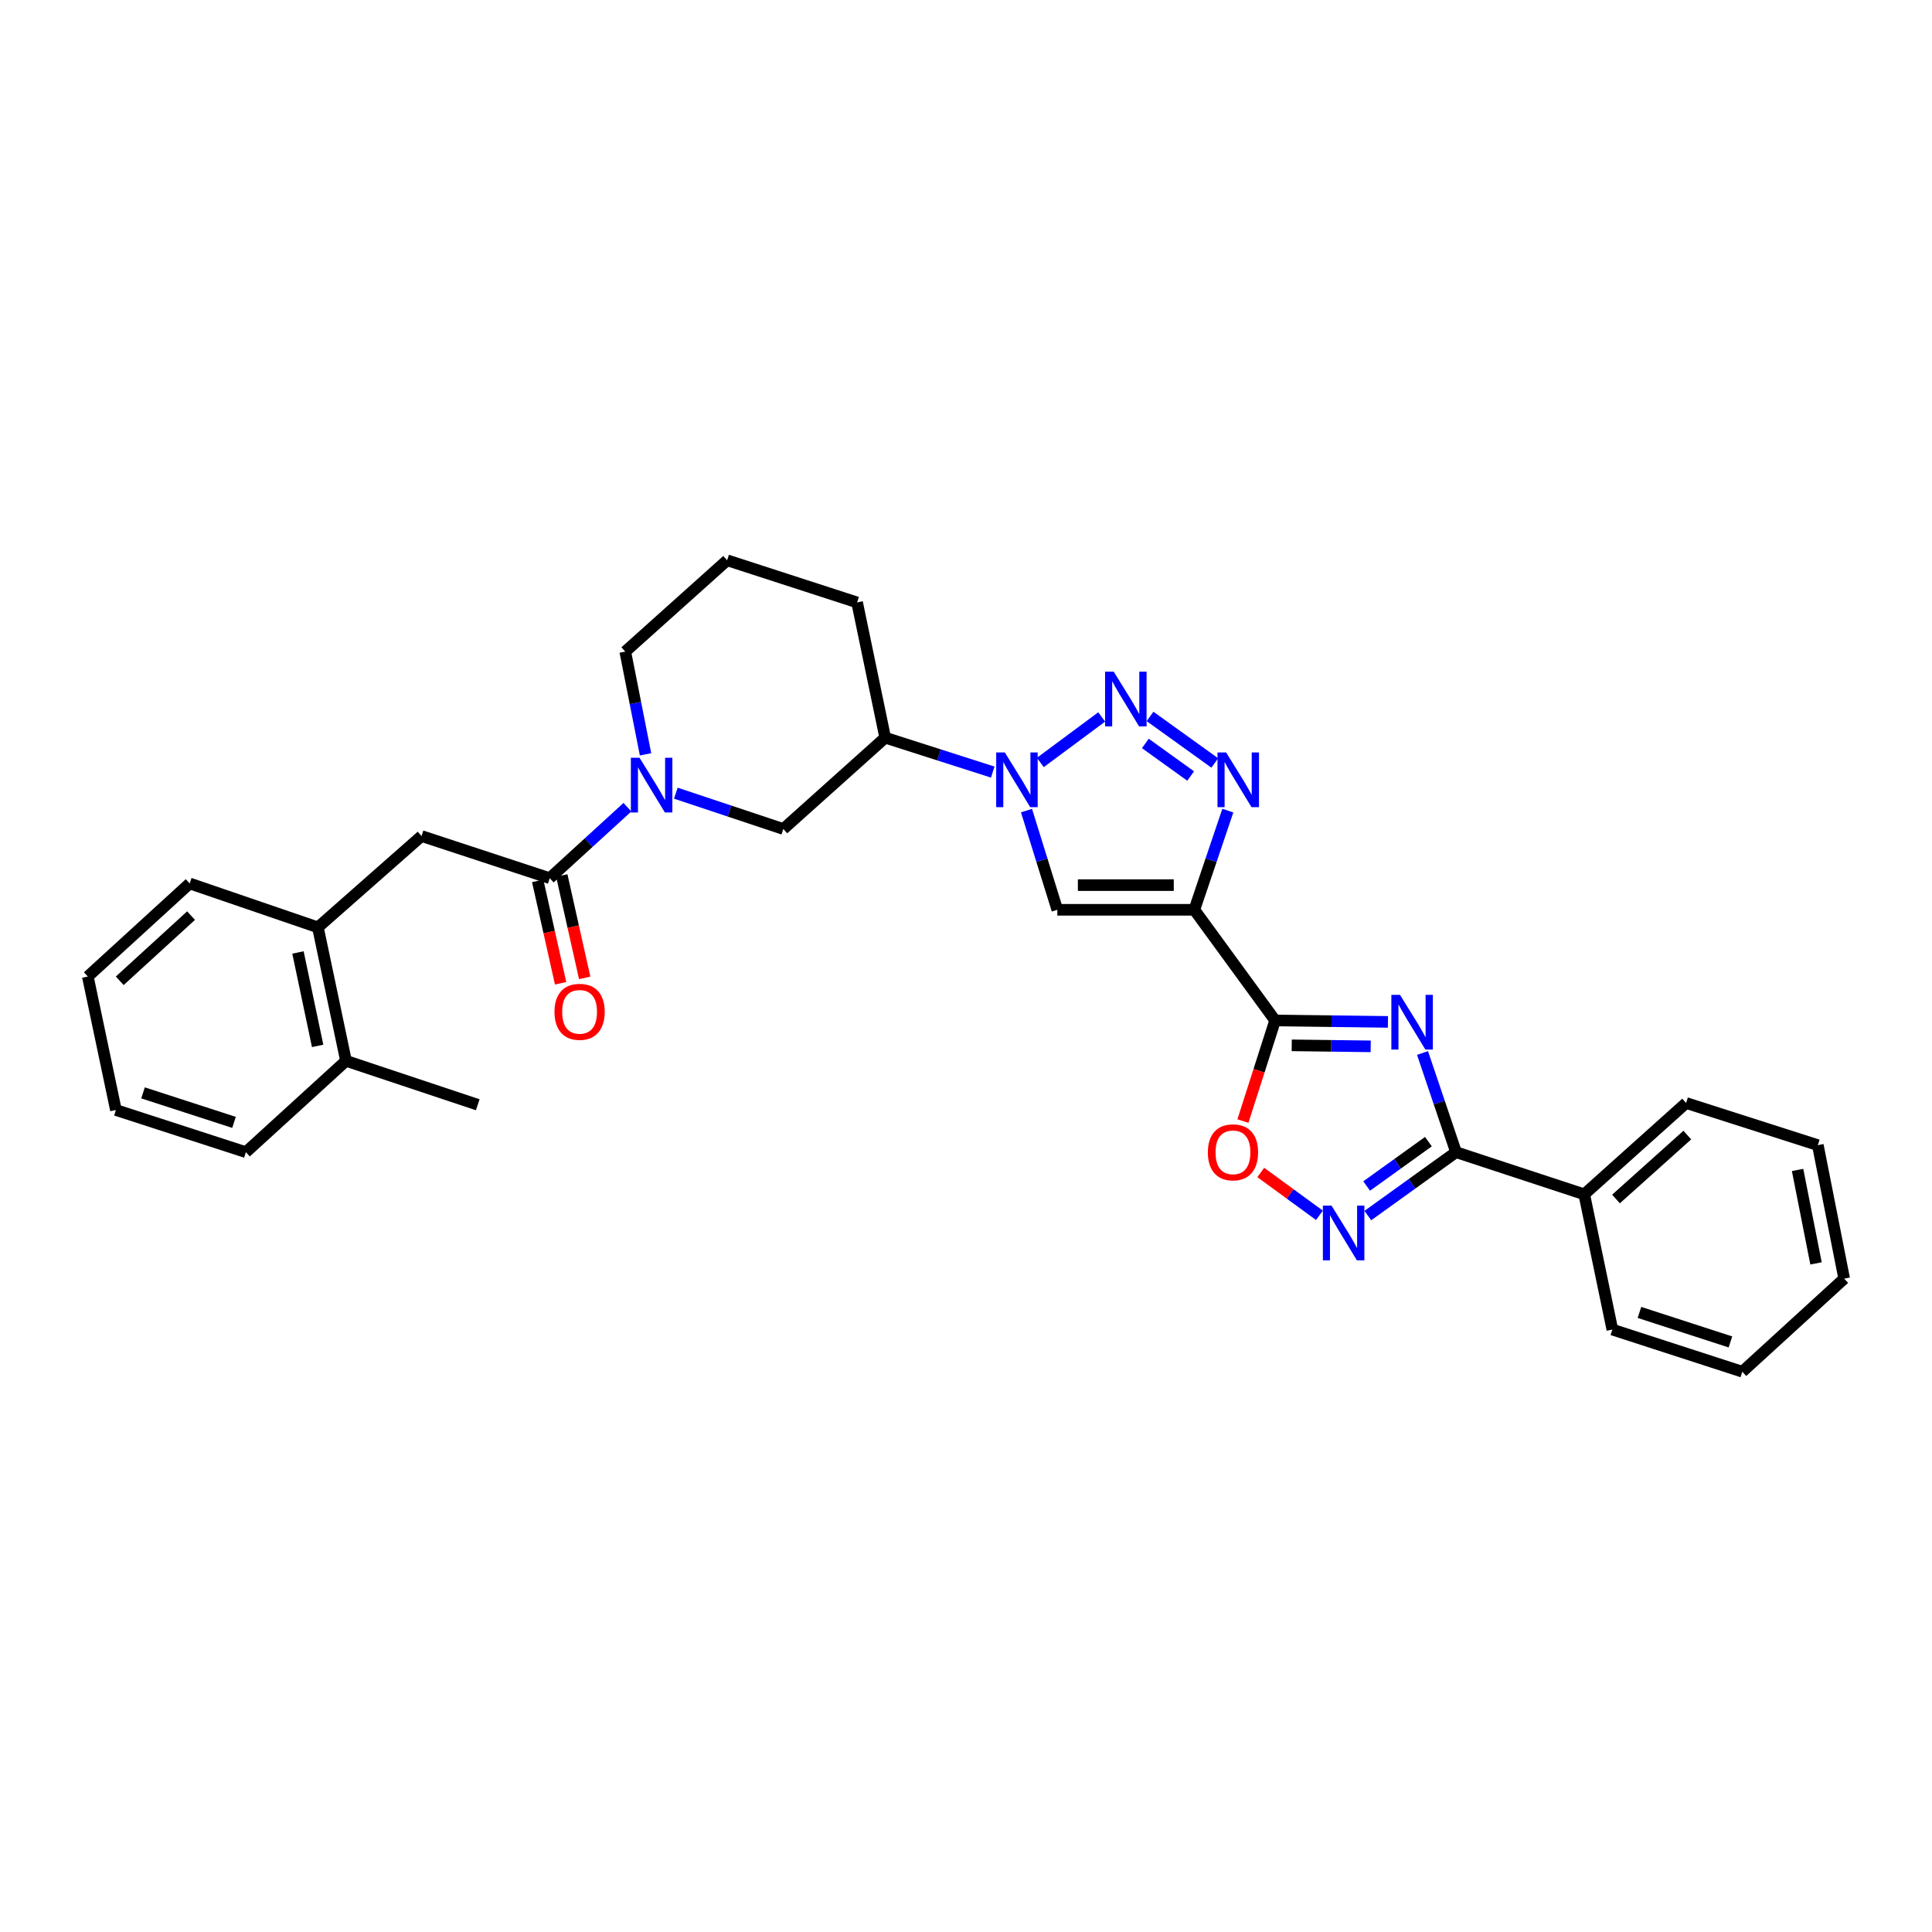 <?xml version='1.0' encoding='iso-8859-1'?>
<svg version='1.1' baseProfile='full'
              xmlns='http://www.w3.org/2000/svg'
                      xmlns:rdkit='http://www.rdkit.org/xml'
                      xmlns:xlink='http://www.w3.org/1999/xlink'
                  xml:space='preserve'
width='1000px' height='1000px' viewBox='0 0 1000 1000'>
<!-- END OF HEADER -->
<rect style='opacity:1.0;fill:#FFFFFF;stroke:none' width='1000' height='1000' x='0' y='0'> </rect>
<path class='bond-0' d='M 618.181,470.909 L 660.001,528.183' style='fill:none;fill-rule:evenodd;stroke:#000000;stroke-width:6px;stroke-linecap:butt;stroke-linejoin:miter;stroke-opacity:1' />
<path class='bond-1' d='M 618.181,470.909 L 626.853,445.241' style='fill:none;fill-rule:evenodd;stroke:#000000;stroke-width:6px;stroke-linecap:butt;stroke-linejoin:miter;stroke-opacity:1' />
<path class='bond-1' d='M 626.853,445.241 L 635.524,419.573' style='fill:none;fill-rule:evenodd;stroke:#0000FF;stroke-width:6px;stroke-linecap:butt;stroke-linejoin:miter;stroke-opacity:1' />
<path class='bond-2' d='M 618.181,470.909 L 547.27,470.909' style='fill:none;fill-rule:evenodd;stroke:#000000;stroke-width:6px;stroke-linecap:butt;stroke-linejoin:miter;stroke-opacity:1' />
<path class='bond-2' d='M 607.544,458.137 L 557.906,458.137' style='fill:none;fill-rule:evenodd;stroke:#000000;stroke-width:6px;stroke-linecap:butt;stroke-linejoin:miter;stroke-opacity:1' />
<path class='bond-3' d='M 718.393,528.931 L 689.197,528.557' style='fill:none;fill-rule:evenodd;stroke:#0000FF;stroke-width:6px;stroke-linecap:butt;stroke-linejoin:miter;stroke-opacity:1' />
<path class='bond-3' d='M 689.197,528.557 L 660.001,528.183' style='fill:none;fill-rule:evenodd;stroke:#000000;stroke-width:6px;stroke-linecap:butt;stroke-linejoin:miter;stroke-opacity:1' />
<path class='bond-3' d='M 709.471,541.589 L 689.033,541.328' style='fill:none;fill-rule:evenodd;stroke:#0000FF;stroke-width:6px;stroke-linecap:butt;stroke-linejoin:miter;stroke-opacity:1' />
<path class='bond-3' d='M 689.033,541.328 L 668.596,541.066' style='fill:none;fill-rule:evenodd;stroke:#000000;stroke-width:6px;stroke-linecap:butt;stroke-linejoin:miter;stroke-opacity:1' />
<path class='bond-4' d='M 736.291,545.026 L 744.965,570.694' style='fill:none;fill-rule:evenodd;stroke:#0000FF;stroke-width:6px;stroke-linecap:butt;stroke-linejoin:miter;stroke-opacity:1' />
<path class='bond-4' d='M 744.965,570.694 L 753.639,596.363' style='fill:none;fill-rule:evenodd;stroke:#000000;stroke-width:6px;stroke-linecap:butt;stroke-linejoin:miter;stroke-opacity:1' />
<path class='bond-5' d='M 660.001,528.183 L 651.67,554.218' style='fill:none;fill-rule:evenodd;stroke:#000000;stroke-width:6px;stroke-linecap:butt;stroke-linejoin:miter;stroke-opacity:1' />
<path class='bond-5' d='M 651.67,554.218 L 643.338,580.253' style='fill:none;fill-rule:evenodd;stroke:#FF0000;stroke-width:6px;stroke-linecap:butt;stroke-linejoin:miter;stroke-opacity:1' />
<path class='bond-6' d='M 595.257,370.824 L 628.762,394.907' style='fill:none;fill-rule:evenodd;stroke:#0000FF;stroke-width:6px;stroke-linecap:butt;stroke-linejoin:miter;stroke-opacity:1' />
<path class='bond-6' d='M 592.828,384.808 L 616.282,401.666' style='fill:none;fill-rule:evenodd;stroke:#0000FF;stroke-width:6px;stroke-linecap:butt;stroke-linejoin:miter;stroke-opacity:1' />
<path class='bond-7' d='M 570.231,371.088 L 538.472,394.655' style='fill:none;fill-rule:evenodd;stroke:#0000FF;stroke-width:6px;stroke-linecap:butt;stroke-linejoin:miter;stroke-opacity:1' />
<path class='bond-8' d='M 531.314,419.558 L 539.292,445.234' style='fill:none;fill-rule:evenodd;stroke:#0000FF;stroke-width:6px;stroke-linecap:butt;stroke-linejoin:miter;stroke-opacity:1' />
<path class='bond-8' d='M 539.292,445.234 L 547.27,470.909' style='fill:none;fill-rule:evenodd;stroke:#000000;stroke-width:6px;stroke-linecap:butt;stroke-linejoin:miter;stroke-opacity:1' />
<path class='bond-9' d='M 513.837,399.628 L 486.008,390.724' style='fill:none;fill-rule:evenodd;stroke:#0000FF;stroke-width:6px;stroke-linecap:butt;stroke-linejoin:miter;stroke-opacity:1' />
<path class='bond-9' d='M 486.008,390.724 L 458.18,381.819' style='fill:none;fill-rule:evenodd;stroke:#000000;stroke-width:6px;stroke-linecap:butt;stroke-linejoin:miter;stroke-opacity:1' />
<path class='bond-10' d='M 753.639,596.363 L 820.002,618.181' style='fill:none;fill-rule:evenodd;stroke:#000000;stroke-width:6px;stroke-linecap:butt;stroke-linejoin:miter;stroke-opacity:1' />
<path class='bond-11' d='M 753.639,596.363 L 730.814,612.769' style='fill:none;fill-rule:evenodd;stroke:#000000;stroke-width:6px;stroke-linecap:butt;stroke-linejoin:miter;stroke-opacity:1' />
<path class='bond-11' d='M 730.814,612.769 L 707.988,629.176' style='fill:none;fill-rule:evenodd;stroke:#0000FF;stroke-width:6px;stroke-linecap:butt;stroke-linejoin:miter;stroke-opacity:1' />
<path class='bond-11' d='M 739.337,590.914 L 723.36,602.398' style='fill:none;fill-rule:evenodd;stroke:#000000;stroke-width:6px;stroke-linecap:butt;stroke-linejoin:miter;stroke-opacity:1' />
<path class='bond-11' d='M 723.36,602.398 L 707.382,613.883' style='fill:none;fill-rule:evenodd;stroke:#0000FF;stroke-width:6px;stroke-linecap:butt;stroke-linejoin:miter;stroke-opacity:1' />
<path class='bond-12' d='M 682.944,629.046 L 667.756,617.956' style='fill:none;fill-rule:evenodd;stroke:#0000FF;stroke-width:6px;stroke-linecap:butt;stroke-linejoin:miter;stroke-opacity:1' />
<path class='bond-12' d='M 667.756,617.956 L 652.568,606.867' style='fill:none;fill-rule:evenodd;stroke:#FF0000;stroke-width:6px;stroke-linecap:butt;stroke-linejoin:miter;stroke-opacity:1' />
<path class='bond-13' d='M 349.811,410.541 L 377.632,419.815' style='fill:none;fill-rule:evenodd;stroke:#0000FF;stroke-width:6px;stroke-linecap:butt;stroke-linejoin:miter;stroke-opacity:1' />
<path class='bond-13' d='M 377.632,419.815 L 405.454,429.089' style='fill:none;fill-rule:evenodd;stroke:#000000;stroke-width:6px;stroke-linecap:butt;stroke-linejoin:miter;stroke-opacity:1' />
<path class='bond-14' d='M 324.748,417.809 L 304.648,436.178' style='fill:none;fill-rule:evenodd;stroke:#0000FF;stroke-width:6px;stroke-linecap:butt;stroke-linejoin:miter;stroke-opacity:1' />
<path class='bond-14' d='M 304.648,436.178 L 284.548,454.547' style='fill:none;fill-rule:evenodd;stroke:#000000;stroke-width:6px;stroke-linecap:butt;stroke-linejoin:miter;stroke-opacity:1' />
<path class='bond-15' d='M 334.132,390.441 L 328.884,363.858' style='fill:none;fill-rule:evenodd;stroke:#0000FF;stroke-width:6px;stroke-linecap:butt;stroke-linejoin:miter;stroke-opacity:1' />
<path class='bond-15' d='M 328.884,363.858 L 323.637,337.274' style='fill:none;fill-rule:evenodd;stroke:#000000;stroke-width:6px;stroke-linecap:butt;stroke-linejoin:miter;stroke-opacity:1' />
<path class='bond-16' d='M 284.548,454.547 L 218.185,432.729' style='fill:none;fill-rule:evenodd;stroke:#000000;stroke-width:6px;stroke-linecap:butt;stroke-linejoin:miter;stroke-opacity:1' />
<path class='bond-17' d='M 278.316,455.941 L 284.244,482.44' style='fill:none;fill-rule:evenodd;stroke:#000000;stroke-width:6px;stroke-linecap:butt;stroke-linejoin:miter;stroke-opacity:1' />
<path class='bond-17' d='M 284.244,482.44 L 290.171,508.939' style='fill:none;fill-rule:evenodd;stroke:#FF0000;stroke-width:6px;stroke-linecap:butt;stroke-linejoin:miter;stroke-opacity:1' />
<path class='bond-17' d='M 290.78,453.153 L 296.707,479.652' style='fill:none;fill-rule:evenodd;stroke:#000000;stroke-width:6px;stroke-linecap:butt;stroke-linejoin:miter;stroke-opacity:1' />
<path class='bond-17' d='M 296.707,479.652 L 302.635,506.151' style='fill:none;fill-rule:evenodd;stroke:#FF0000;stroke-width:6px;stroke-linecap:butt;stroke-linejoin:miter;stroke-opacity:1' />
<path class='bond-18' d='M 458.18,381.819 L 405.454,429.089' style='fill:none;fill-rule:evenodd;stroke:#000000;stroke-width:6px;stroke-linecap:butt;stroke-linejoin:miter;stroke-opacity:1' />
<path class='bond-19' d='M 458.18,381.819 L 443.634,311.816' style='fill:none;fill-rule:evenodd;stroke:#000000;stroke-width:6px;stroke-linecap:butt;stroke-linejoin:miter;stroke-opacity:1' />
<path class='bond-20' d='M 218.185,432.729 L 164.544,479.998' style='fill:none;fill-rule:evenodd;stroke:#000000;stroke-width:6px;stroke-linecap:butt;stroke-linejoin:miter;stroke-opacity:1' />
<path class='bond-21' d='M 164.544,479.998 L 179.089,549.093' style='fill:none;fill-rule:evenodd;stroke:#000000;stroke-width:6px;stroke-linecap:butt;stroke-linejoin:miter;stroke-opacity:1' />
<path class='bond-21' d='M 154.228,492.993 L 164.41,541.36' style='fill:none;fill-rule:evenodd;stroke:#000000;stroke-width:6px;stroke-linecap:butt;stroke-linejoin:miter;stroke-opacity:1' />
<path class='bond-22' d='M 164.544,479.998 L 98.18,457.272' style='fill:none;fill-rule:evenodd;stroke:#000000;stroke-width:6px;stroke-linecap:butt;stroke-linejoin:miter;stroke-opacity:1' />
<path class='bond-23' d='M 820.002,618.181 L 872.728,570.911' style='fill:none;fill-rule:evenodd;stroke:#000000;stroke-width:6px;stroke-linecap:butt;stroke-linejoin:miter;stroke-opacity:1' />
<path class='bond-23' d='M 836.437,620.6 L 873.345,587.511' style='fill:none;fill-rule:evenodd;stroke:#000000;stroke-width:6px;stroke-linecap:butt;stroke-linejoin:miter;stroke-opacity:1' />
<path class='bond-24' d='M 820.002,618.181 L 834.548,688.184' style='fill:none;fill-rule:evenodd;stroke:#000000;stroke-width:6px;stroke-linecap:butt;stroke-linejoin:miter;stroke-opacity:1' />
<path class='bond-25' d='M 179.089,549.093 L 247.276,571.82' style='fill:none;fill-rule:evenodd;stroke:#000000;stroke-width:6px;stroke-linecap:butt;stroke-linejoin:miter;stroke-opacity:1' />
<path class='bond-26' d='M 179.089,549.093 L 127.272,596.363' style='fill:none;fill-rule:evenodd;stroke:#000000;stroke-width:6px;stroke-linecap:butt;stroke-linejoin:miter;stroke-opacity:1' />
<path class='bond-27' d='M 323.637,337.274 L 376.363,289.997' style='fill:none;fill-rule:evenodd;stroke:#000000;stroke-width:6px;stroke-linecap:butt;stroke-linejoin:miter;stroke-opacity:1' />
<path class='bond-28' d='M 443.634,311.816 L 376.363,289.997' style='fill:none;fill-rule:evenodd;stroke:#000000;stroke-width:6px;stroke-linecap:butt;stroke-linejoin:miter;stroke-opacity:1' />
<path class='bond-29' d='M 98.18,457.272 L 45.455,505.456' style='fill:none;fill-rule:evenodd;stroke:#000000;stroke-width:6px;stroke-linecap:butt;stroke-linejoin:miter;stroke-opacity:1' />
<path class='bond-29' d='M 98.887,473.927 L 61.979,507.656' style='fill:none;fill-rule:evenodd;stroke:#000000;stroke-width:6px;stroke-linecap:butt;stroke-linejoin:miter;stroke-opacity:1' />
<path class='bond-30' d='M 872.728,570.911 L 940.908,592.73' style='fill:none;fill-rule:evenodd;stroke:#000000;stroke-width:6px;stroke-linecap:butt;stroke-linejoin:miter;stroke-opacity:1' />
<path class='bond-31' d='M 834.548,688.184 L 901.82,710.003' style='fill:none;fill-rule:evenodd;stroke:#000000;stroke-width:6px;stroke-linecap:butt;stroke-linejoin:miter;stroke-opacity:1' />
<path class='bond-31' d='M 848.579,679.308 L 895.669,694.581' style='fill:none;fill-rule:evenodd;stroke:#000000;stroke-width:6px;stroke-linecap:butt;stroke-linejoin:miter;stroke-opacity:1' />
<path class='bond-32' d='M 127.272,596.363 L 60,574.544' style='fill:none;fill-rule:evenodd;stroke:#000000;stroke-width:6px;stroke-linecap:butt;stroke-linejoin:miter;stroke-opacity:1' />
<path class='bond-32' d='M 121.121,580.941 L 74.031,565.668' style='fill:none;fill-rule:evenodd;stroke:#000000;stroke-width:6px;stroke-linecap:butt;stroke-linejoin:miter;stroke-opacity:1' />
<path class='bond-33' d='M 45.455,505.456 L 60,574.544' style='fill:none;fill-rule:evenodd;stroke:#000000;stroke-width:6px;stroke-linecap:butt;stroke-linejoin:miter;stroke-opacity:1' />
<path class='bond-34' d='M 940.908,592.73 L 954.545,661.818' style='fill:none;fill-rule:evenodd;stroke:#000000;stroke-width:6px;stroke-linecap:butt;stroke-linejoin:miter;stroke-opacity:1' />
<path class='bond-34' d='M 930.424,605.566 L 939.97,653.928' style='fill:none;fill-rule:evenodd;stroke:#000000;stroke-width:6px;stroke-linecap:butt;stroke-linejoin:miter;stroke-opacity:1' />
<path class='bond-35' d='M 901.82,710.003 L 954.545,661.818' style='fill:none;fill-rule:evenodd;stroke:#000000;stroke-width:6px;stroke-linecap:butt;stroke-linejoin:miter;stroke-opacity:1' />
<path  class='atom-1' d='M 724.646 514.931
L 733.926 529.931
Q 734.846 531.411, 736.326 534.091
Q 737.806 536.771, 737.886 536.931
L 737.886 514.931
L 741.646 514.931
L 741.646 543.251
L 737.766 543.251
L 727.806 526.851
Q 726.646 524.931, 725.406 522.731
Q 724.206 520.531, 723.846 519.851
L 723.846 543.251
L 720.166 543.251
L 720.166 514.931
L 724.646 514.931
' fill='#0000FF'/>
<path  class='atom-3' d='M 576.465 347.657
L 585.745 362.657
Q 586.665 364.137, 588.145 366.817
Q 589.625 369.497, 589.705 369.657
L 589.705 347.657
L 593.465 347.657
L 593.465 375.977
L 589.585 375.977
L 579.625 359.577
Q 578.465 357.657, 577.225 355.457
Q 576.025 353.257, 575.665 352.577
L 575.665 375.977
L 571.985 375.977
L 571.985 347.657
L 576.465 347.657
' fill='#0000FF'/>
<path  class='atom-4' d='M 520.107 389.477
L 529.387 404.477
Q 530.307 405.957, 531.787 408.637
Q 533.267 411.317, 533.347 411.477
L 533.347 389.477
L 537.107 389.477
L 537.107 417.797
L 533.227 417.797
L 523.267 401.397
Q 522.107 399.477, 520.867 397.277
Q 519.667 395.077, 519.307 394.397
L 519.307 417.797
L 515.627 417.797
L 515.627 389.477
L 520.107 389.477
' fill='#0000FF'/>
<path  class='atom-5' d='M 634.648 389.477
L 643.928 404.477
Q 644.848 405.957, 646.328 408.637
Q 647.808 411.317, 647.888 411.477
L 647.888 389.477
L 651.648 389.477
L 651.648 417.797
L 647.768 417.797
L 637.808 401.397
Q 636.648 399.477, 635.408 397.277
Q 634.208 395.077, 633.848 394.397
L 633.848 417.797
L 630.168 417.797
L 630.168 389.477
L 634.648 389.477
' fill='#0000FF'/>
<path  class='atom-8' d='M 689.197 624.023
L 698.477 639.023
Q 699.397 640.503, 700.877 643.183
Q 702.357 645.863, 702.437 646.023
L 702.437 624.023
L 706.197 624.023
L 706.197 652.343
L 702.317 652.343
L 692.357 635.943
Q 691.197 634.023, 689.957 631.823
Q 688.757 629.623, 688.397 628.943
L 688.397 652.343
L 684.717 652.343
L 684.717 624.023
L 689.197 624.023
' fill='#0000FF'/>
<path  class='atom-9' d='M 331.014 392.202
L 340.294 407.202
Q 341.214 408.682, 342.694 411.362
Q 344.174 414.042, 344.254 414.202
L 344.254 392.202
L 348.014 392.202
L 348.014 420.522
L 344.134 420.522
L 334.174 404.122
Q 333.014 402.202, 331.774 400.002
Q 330.574 397.802, 330.214 397.122
L 330.214 420.522
L 326.534 420.522
L 326.534 392.202
L 331.014 392.202
' fill='#0000FF'/>
<path  class='atom-10' d='M 625.183 596.443
Q 625.183 589.643, 628.543 585.843
Q 631.903 582.043, 638.183 582.043
Q 644.463 582.043, 647.823 585.843
Q 651.183 589.643, 651.183 596.443
Q 651.183 603.323, 647.783 607.243
Q 644.383 611.123, 638.183 611.123
Q 631.943 611.123, 628.543 607.243
Q 625.183 603.363, 625.183 596.443
M 638.183 607.923
Q 642.503 607.923, 644.823 605.043
Q 647.183 602.123, 647.183 596.443
Q 647.183 590.883, 644.823 588.083
Q 642.503 585.243, 638.183 585.243
Q 633.863 585.243, 631.503 588.043
Q 629.183 590.843, 629.183 596.443
Q 629.183 602.163, 631.503 605.043
Q 633.863 607.923, 638.183 607.923
' fill='#FF0000'/>
<path  class='atom-17' d='M 287.002 523.715
Q 287.002 516.915, 290.362 513.115
Q 293.722 509.315, 300.002 509.315
Q 306.282 509.315, 309.642 513.115
Q 313.002 516.915, 313.002 523.715
Q 313.002 530.595, 309.602 534.515
Q 306.202 538.395, 300.002 538.395
Q 293.762 538.395, 290.362 534.515
Q 287.002 530.635, 287.002 523.715
M 300.002 535.195
Q 304.322 535.195, 306.642 532.315
Q 309.002 529.395, 309.002 523.715
Q 309.002 518.155, 306.642 515.355
Q 304.322 512.515, 300.002 512.515
Q 295.682 512.515, 293.322 515.315
Q 291.002 518.115, 291.002 523.715
Q 291.002 529.435, 293.322 532.315
Q 295.682 535.195, 300.002 535.195
' fill='#FF0000'/>
</svg>
